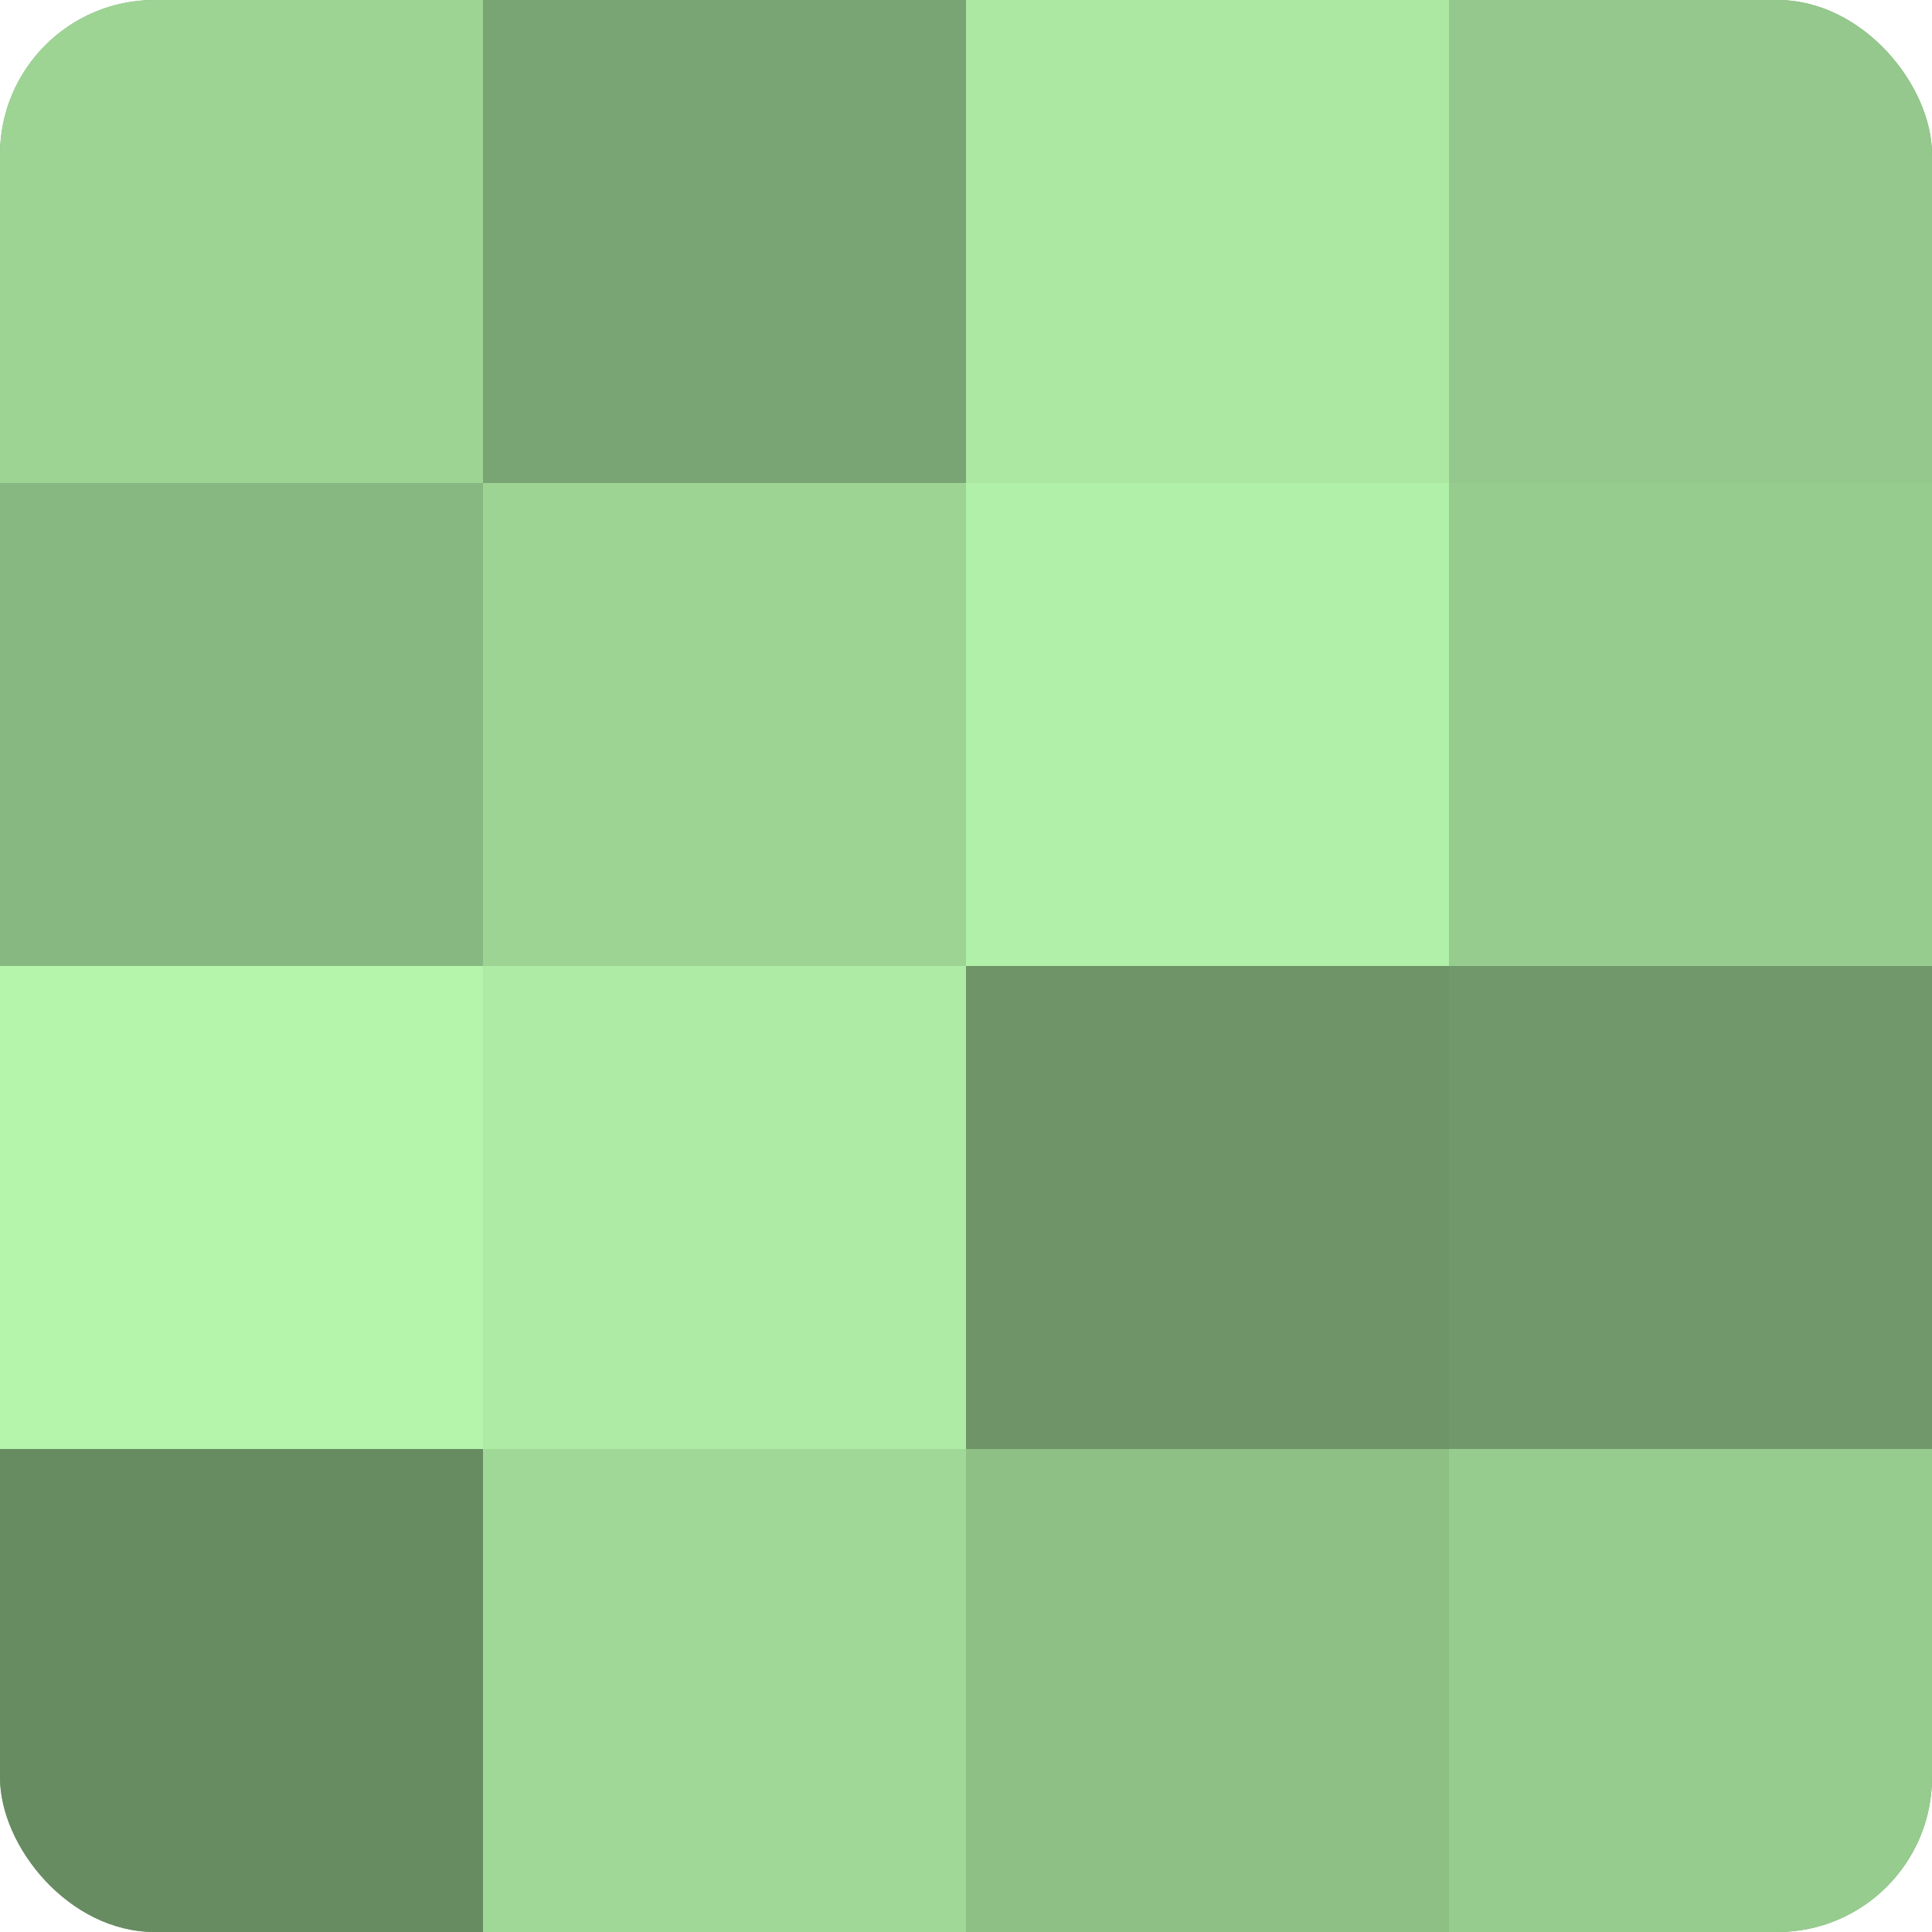 <?xml version="1.0" encoding="UTF-8"?>
<svg xmlns="http://www.w3.org/2000/svg" width="60" height="60" viewBox="0 0 100 100" preserveAspectRatio="xMidYMid meet"><defs><clipPath id="c" width="100" height="100"><rect width="100" height="100" rx="8" ry="8"/></clipPath></defs><g clip-path="url(#c)"><rect width="100" height="100" fill="#76a070"/><rect width="25" height="25" fill="#9dd494"/><rect y="25" width="25" height="25" fill="#88b881"/><rect y="50" width="25" height="25" fill="#b4f4ab"/><rect y="75" width="25" height="25" fill="#688c62"/><rect x="25" width="25" height="25" fill="#79a473"/><rect x="25" y="25" width="25" height="25" fill="#9dd494"/><rect x="25" y="50" width="25" height="25" fill="#aeeca5"/><rect x="25" y="75" width="25" height="25" fill="#a0d897"/><rect x="50" width="25" height="25" fill="#ace8a2"/><rect x="50" y="25" width="25" height="25" fill="#b1f0a8"/><rect x="50" y="50" width="25" height="25" fill="#6e9468"/><rect x="50" y="75" width="25" height="25" fill="#8ec086"/><rect x="75" width="25" height="25" fill="#94c88c"/><rect x="75" y="25" width="25" height="25" fill="#97cc8f"/><rect x="75" y="50" width="25" height="25" fill="#71986a"/><rect x="75" y="75" width="25" height="25" fill="#97cc8f"/></g></svg>
